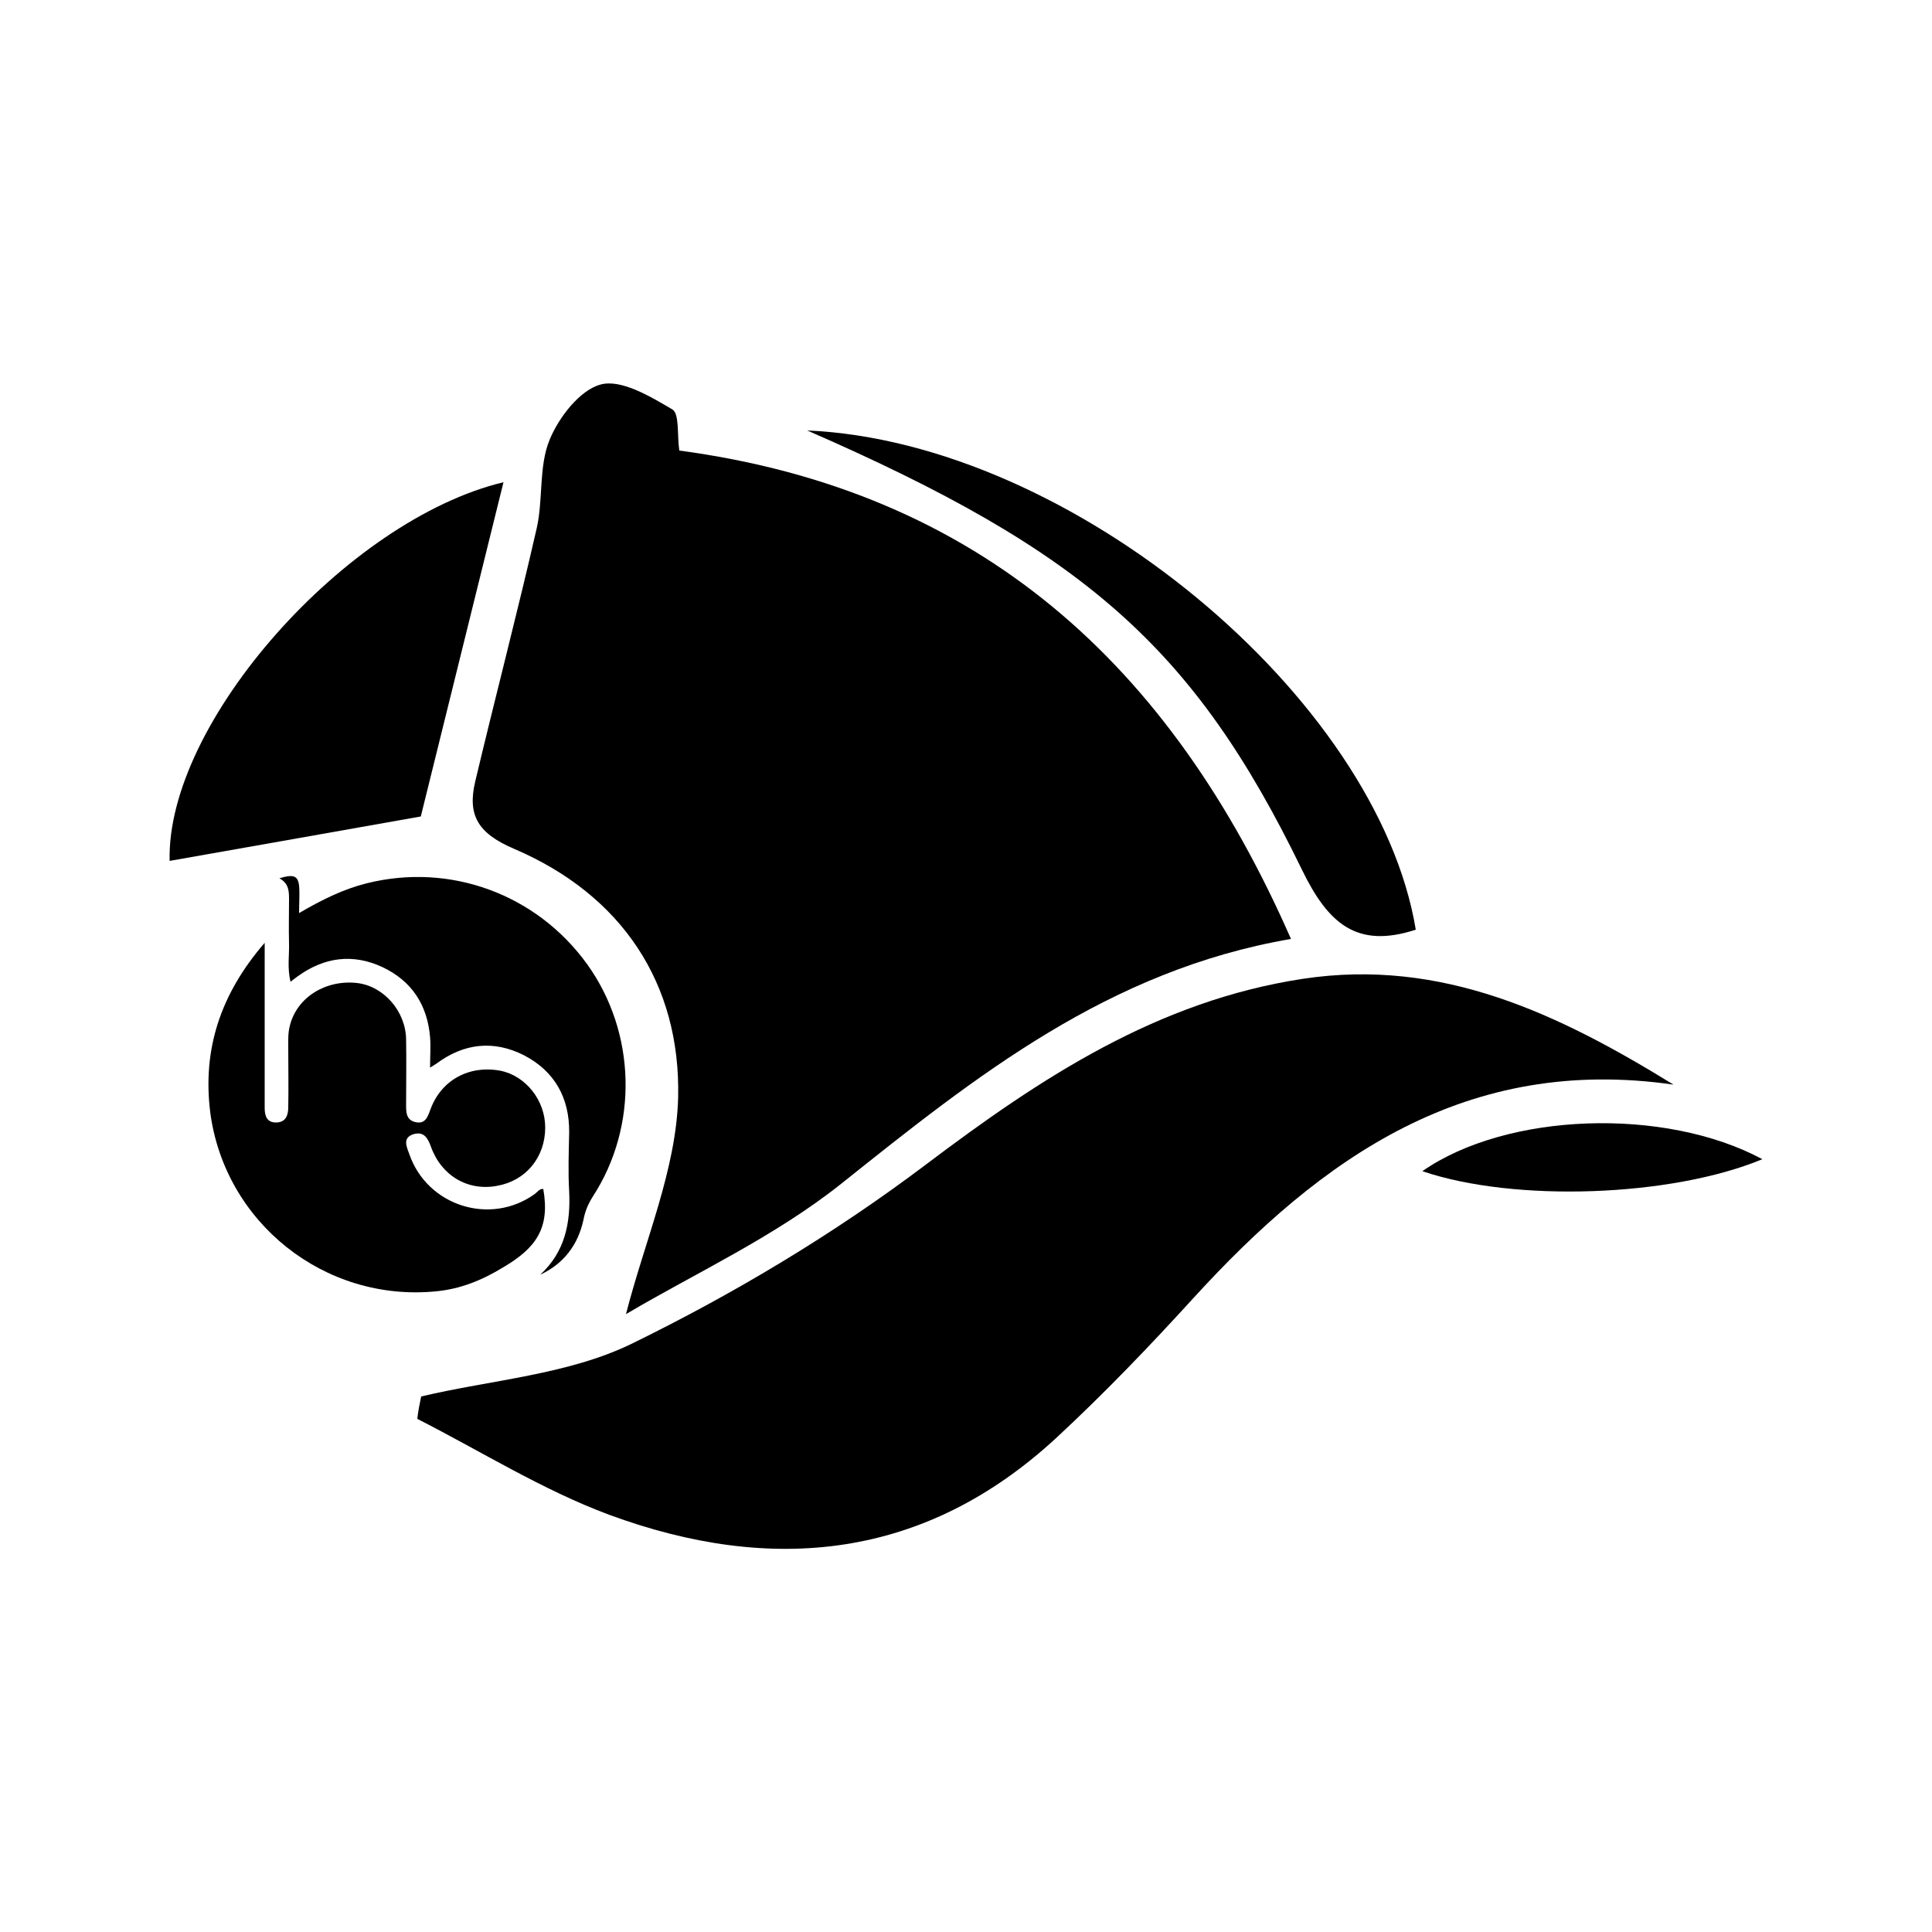 <svg version="1.0" preserveAspectRatio="xMidYMid meet" height="600" viewBox="0 0 450 450" zoomAndPan="magnify" width="600" xmlns:xlink="http://www.w3.org/1999/xlink" xmlns="http://www.w3.org/2000/svg"><path fill-rule="nonzero" fill-opacity="1" d="M 158.219 104.941 C 228.059 114.301 272.609 154.621 300.691 218.699 C 258.211 225.988 227.34 250.648 196.109 275.578 C 180.449 288.09 161.73 296.641 145.801 306.09 C 150.211 288.898 157.5 272.43 157.949 255.691 C 158.578 229.051 144.809 208.441 119.789 197.73 C 111.328 194.129 108.809 189.898 110.699 181.98 C 115.379 162.27 120.512 142.738 125.012 123.031 C 126.539 116.281 125.461 108.719 127.98 102.512 C 130.141 97.199 135.09 90.809 139.949 89.551 C 144.719 88.289 151.469 92.34 156.512 95.309 C 158.309 96.211 157.68 101.25 158.219 104.941 Z M 158.219 104.941" fill="#000000"></path><path fill-rule="nonzero" fill-opacity="1" d="M 98.102 325.262 C 114.48 321.391 132.211 320.219 147.059 313.02 C 171 301.32 194.309 287.371 215.641 271.262 C 242.461 251.012 269.641 233.102 303.57 227.969 C 335.879 223.109 363.059 236.16 389.789 252.629 C 341.641 245.699 307.891 269.551 277.922 302.398 C 267.75 313.559 257.219 324.539 246.148 334.801 C 215.371 363.328 179.641 366.75 141.84 352.801 C 126.359 347.039 112.051 338.039 97.199 330.48 C 97.379 328.77 97.738 326.969 98.102 325.262 Z M 98.102 325.262" fill="#000000"></path><path fill-rule="nonzero" fill-opacity="1" d="M 117.27 112.32 C 111.059 137.43 104.672 163.262 98.012 190.172 C 79.922 193.41 59.762 196.922 39.512 200.52 C 38.699 168.211 80.82 121.051 117.27 112.32 Z M 117.27 112.32" fill="#000000"></path><path fill-rule="nonzero" fill-opacity="1" d="M 188.012 100.262 C 249.66 102.961 320.852 162.539 329.762 216.539 C 315.988 221.039 309.328 215.102 303.211 202.5 C 278.012 150.57 252.359 128.34 188.012 100.262 Z M 188.012 100.262" fill="#000000"></path><path fill-rule="nonzero" fill-opacity="1" d="M 410.488 270 C 389.25 278.82 352.711 280.078 331.289 272.789 C 350.91 259.109 387.719 257.762 410.488 270 Z M 410.488 270" fill="#000000"></path><path fill-rule="nonzero" fill-opacity="1" d="M 61.648 219.602 C 61.648 232.109 61.648 243.719 61.648 255.238 C 61.648 256.141 61.648 257.129 61.648 258.031 C 61.648 259.828 62.102 261.449 64.262 261.449 C 66.602 261.449 67.141 259.738 67.141 257.852 C 67.23 253.262 67.141 248.762 67.141 244.172 C 67.141 242.461 67.051 240.66 67.5 238.949 C 69.121 232.289 75.871 228.148 83.16 228.961 C 89.371 229.68 94.5 235.531 94.59 242.102 C 94.68 247.141 94.59 252.18 94.59 257.129 C 94.59 258.93 94.5 260.82 96.75 261.359 C 99.09 261.898 99.629 260.102 100.262 258.391 C 102.781 251.551 109.262 248.039 116.551 249.391 C 122.398 250.559 126.988 256.23 126.988 262.621 C 126.988 269.551 122.488 275.039 115.738 276.211 C 108.988 277.469 102.781 273.871 100.352 267.031 C 99.629 265.051 98.73 263.52 96.391 264.148 C 93.691 264.961 94.68 267.031 95.309 268.738 C 99.449 280.891 114.211 285.57 124.559 278.102 C 125.191 277.648 125.641 276.84 126.539 276.93 C 128.16 286.109 124.828 290.699 117.18 295.199 C 112.141 298.262 107.191 300.238 101.52 300.781 C 75.512 303.301 52.289 284.672 48.961 259.02 C 47.16 244.441 51.301 231.57 61.648 219.602 Z M 61.648 219.602" fill="#000000"></path><path fill-rule="nonzero" fill-opacity="1" d="M 125.82 296.91 C 131.578 291.602 132.93 284.941 132.57 277.469 C 132.301 272.879 132.48 268.379 132.57 263.789 C 132.66 255.691 129.148 249.48 122.039 245.789 C 114.93 242.191 108 243 101.609 247.77 C 101.34 247.949 101.07 248.129 100.172 248.672 C 100.172 246.059 100.352 243.809 100.172 241.559 C 99.539 234.09 95.941 228.512 89.102 225.27 C 82.172 222.031 75.512 222.93 69.301 227.43 C 68.852 227.789 68.398 228.059 67.68 228.691 C 66.871 225.449 67.41 222.48 67.32 219.602 C 67.23 216.359 67.32 213.031 67.32 209.789 C 67.32 207.809 67.41 205.828 65.07 204.57 C 68.309 203.578 69.391 203.941 69.66 206.281 C 69.84 208.172 69.66 210.148 69.66 212.672 C 75.059 209.52 80.012 207.09 85.41 205.738 C 104.852 200.879 125.012 208.262 136.801 224.641 C 148.141 240.48 148.77 262.262 138.059 278.73 C 136.98 280.441 136.262 282.148 135.898 284.129 C 134.641 289.891 131.398 294.301 125.82 296.91 Z M 125.82 296.91" fill="#000000"></path></svg>